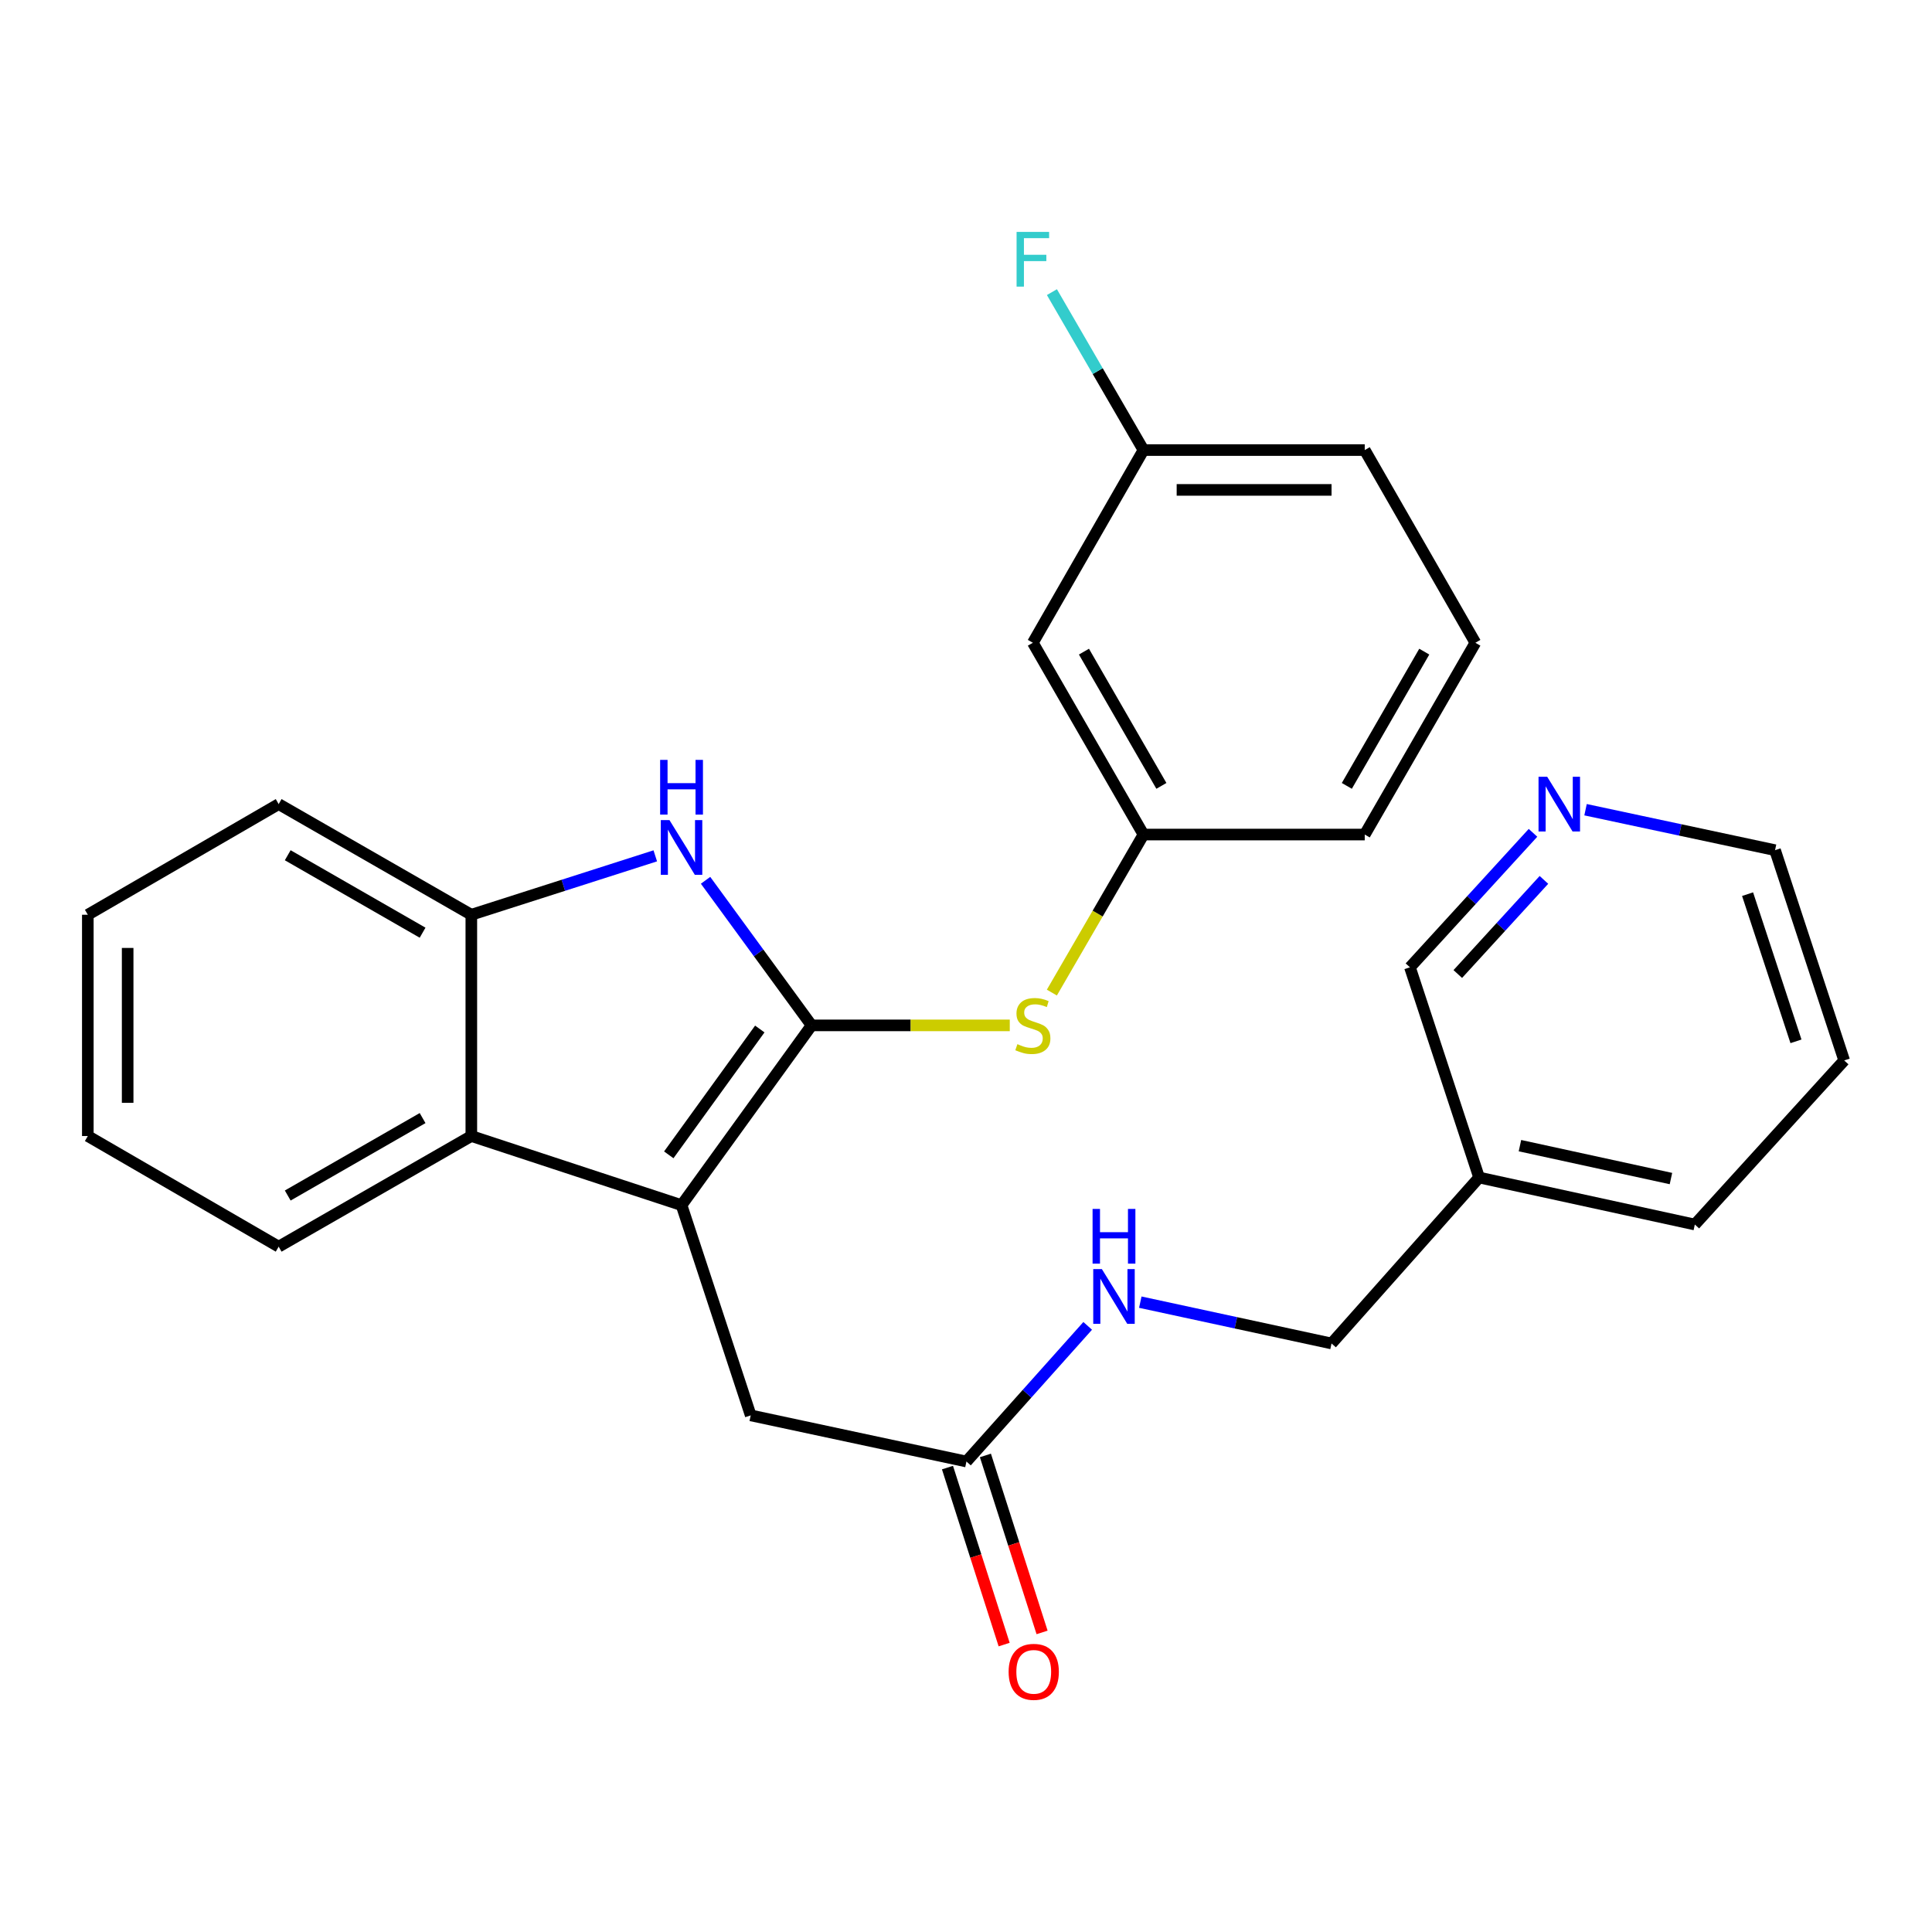 <?xml version='1.0' encoding='iso-8859-1'?>
<svg version='1.1' baseProfile='full'
              xmlns='http://www.w3.org/2000/svg'
                      xmlns:rdkit='http://www.rdkit.org/xml'
                      xmlns:xlink='http://www.w3.org/1999/xlink'
                  xml:space='preserve'
width='1000px' height='1000px' viewBox='0 0 1000 1000'>
<!-- END OF HEADER -->
<rect style='opacity:1.0;fill:#FFFFFF;stroke:none' width='1000' height='1000' x='0' y='0'> </rect>
<path class='bond-0' d='M 420.071,530.734 L 352.765,623.79' style='fill:none;fill-rule:evenodd;stroke:#000000;stroke-width:6px;stroke-linecap:butt;stroke-linejoin:miter;stroke-opacity:1' />
<path class='bond-0' d='M 393.269,532.609 L 346.155,597.748' style='fill:none;fill-rule:evenodd;stroke:#000000;stroke-width:6px;stroke-linecap:butt;stroke-linejoin:miter;stroke-opacity:1' />
<path class='bond-1' d='M 420.071,530.734 L 392.634,493.188' style='fill:none;fill-rule:evenodd;stroke:#000000;stroke-width:6px;stroke-linecap:butt;stroke-linejoin:miter;stroke-opacity:1' />
<path class='bond-1' d='M 392.634,493.188 L 365.197,455.641' style='fill:none;fill-rule:evenodd;stroke:#0000FF;stroke-width:6px;stroke-linecap:butt;stroke-linejoin:miter;stroke-opacity:1' />
<path class='bond-4' d='M 420.071,530.734 L 471.366,530.734' style='fill:none;fill-rule:evenodd;stroke:#000000;stroke-width:6px;stroke-linecap:butt;stroke-linejoin:miter;stroke-opacity:1' />
<path class='bond-4' d='M 471.366,530.734 L 522.66,530.734' style='fill:none;fill-rule:evenodd;stroke:#CCCC00;stroke-width:6px;stroke-linecap:butt;stroke-linejoin:miter;stroke-opacity:1' />
<path class='bond-2' d='M 352.765,623.79 L 243.96,588.006' style='fill:none;fill-rule:evenodd;stroke:#000000;stroke-width:6px;stroke-linecap:butt;stroke-linejoin:miter;stroke-opacity:1' />
<path class='bond-5' d='M 352.765,623.79 L 388.571,732.595' style='fill:none;fill-rule:evenodd;stroke:#000000;stroke-width:6px;stroke-linecap:butt;stroke-linejoin:miter;stroke-opacity:1' />
<path class='bond-3' d='M 339.169,442.984 L 291.564,458.229' style='fill:none;fill-rule:evenodd;stroke:#0000FF;stroke-width:6px;stroke-linecap:butt;stroke-linejoin:miter;stroke-opacity:1' />
<path class='bond-3' d='M 291.564,458.229 L 243.96,473.474' style='fill:none;fill-rule:evenodd;stroke:#000000;stroke-width:6px;stroke-linecap:butt;stroke-linejoin:miter;stroke-opacity:1' />
<path class='bond-17' d='M 243.96,588.006 L 144.237,645.267' style='fill:none;fill-rule:evenodd;stroke:#000000;stroke-width:6px;stroke-linecap:butt;stroke-linejoin:miter;stroke-opacity:1' />
<path class='bond-17' d='M 218.734,578.716 L 148.929,618.798' style='fill:none;fill-rule:evenodd;stroke:#000000;stroke-width:6px;stroke-linecap:butt;stroke-linejoin:miter;stroke-opacity:1' />
<path class='bond-27' d='M 243.96,588.006 L 243.96,473.474' style='fill:none;fill-rule:evenodd;stroke:#000000;stroke-width:6px;stroke-linecap:butt;stroke-linejoin:miter;stroke-opacity:1' />
<path class='bond-18' d='M 243.96,473.474 L 144.237,416.202' style='fill:none;fill-rule:evenodd;stroke:#000000;stroke-width:6px;stroke-linecap:butt;stroke-linejoin:miter;stroke-opacity:1' />
<path class='bond-18' d='M 218.733,482.762 L 148.927,442.672' style='fill:none;fill-rule:evenodd;stroke:#000000;stroke-width:6px;stroke-linecap:butt;stroke-linejoin:miter;stroke-opacity:1' />
<path class='bond-7' d='M 544.444,513.76 L 568.154,472.862' style='fill:none;fill-rule:evenodd;stroke:#CCCC00;stroke-width:6px;stroke-linecap:butt;stroke-linejoin:miter;stroke-opacity:1' />
<path class='bond-7' d='M 568.154,472.862 L 591.864,431.963' style='fill:none;fill-rule:evenodd;stroke:#000000;stroke-width:6px;stroke-linecap:butt;stroke-linejoin:miter;stroke-opacity:1' />
<path class='bond-6' d='M 388.571,732.595 L 500.229,756.478' style='fill:none;fill-rule:evenodd;stroke:#000000;stroke-width:6px;stroke-linecap:butt;stroke-linejoin:miter;stroke-opacity:1' />
<path class='bond-8' d='M 500.229,756.478 L 531.61,721.374' style='fill:none;fill-rule:evenodd;stroke:#000000;stroke-width:6px;stroke-linecap:butt;stroke-linejoin:miter;stroke-opacity:1' />
<path class='bond-8' d='M 531.61,721.374 L 562.991,686.27' style='fill:none;fill-rule:evenodd;stroke:#0000FF;stroke-width:6px;stroke-linecap:butt;stroke-linejoin:miter;stroke-opacity:1' />
<path class='bond-11' d='M 490.411,759.622 L 505.078,805.425' style='fill:none;fill-rule:evenodd;stroke:#000000;stroke-width:6px;stroke-linecap:butt;stroke-linejoin:miter;stroke-opacity:1' />
<path class='bond-11' d='M 505.078,805.425 L 519.744,851.229' style='fill:none;fill-rule:evenodd;stroke:#FF0000;stroke-width:6px;stroke-linecap:butt;stroke-linejoin:miter;stroke-opacity:1' />
<path class='bond-11' d='M 510.047,753.334 L 524.714,799.138' style='fill:none;fill-rule:evenodd;stroke:#000000;stroke-width:6px;stroke-linecap:butt;stroke-linejoin:miter;stroke-opacity:1' />
<path class='bond-11' d='M 524.714,799.138 L 539.38,844.941' style='fill:none;fill-rule:evenodd;stroke:#FF0000;stroke-width:6px;stroke-linecap:butt;stroke-linejoin:miter;stroke-opacity:1' />
<path class='bond-9' d='M 591.864,431.963 L 534.604,332.699' style='fill:none;fill-rule:evenodd;stroke:#000000;stroke-width:6px;stroke-linecap:butt;stroke-linejoin:miter;stroke-opacity:1' />
<path class='bond-9' d='M 601.135,406.771 L 561.052,337.286' style='fill:none;fill-rule:evenodd;stroke:#000000;stroke-width:6px;stroke-linecap:butt;stroke-linejoin:miter;stroke-opacity:1' />
<path class='bond-21' d='M 591.864,431.963 L 706.386,431.963' style='fill:none;fill-rule:evenodd;stroke:#000000;stroke-width:6px;stroke-linecap:butt;stroke-linejoin:miter;stroke-opacity:1' />
<path class='bond-13' d='M 590.216,673.994 L 639.71,684.687' style='fill:none;fill-rule:evenodd;stroke:#0000FF;stroke-width:6px;stroke-linecap:butt;stroke-linejoin:miter;stroke-opacity:1' />
<path class='bond-13' d='M 639.71,684.687 L 689.204,695.38' style='fill:none;fill-rule:evenodd;stroke:#000000;stroke-width:6px;stroke-linecap:butt;stroke-linejoin:miter;stroke-opacity:1' />
<path class='bond-14' d='M 534.604,332.699 L 591.864,232.954' style='fill:none;fill-rule:evenodd;stroke:#000000;stroke-width:6px;stroke-linecap:butt;stroke-linejoin:miter;stroke-opacity:1' />
<path class='bond-10' d='M 793.479,431.068 L 761.633,465.873' style='fill:none;fill-rule:evenodd;stroke:#0000FF;stroke-width:6px;stroke-linecap:butt;stroke-linejoin:miter;stroke-opacity:1' />
<path class='bond-10' d='M 761.633,465.873 L 729.787,500.678' style='fill:none;fill-rule:evenodd;stroke:#000000;stroke-width:6px;stroke-linecap:butt;stroke-linejoin:miter;stroke-opacity:1' />
<path class='bond-10' d='M 799.136,455.428 L 776.844,479.791' style='fill:none;fill-rule:evenodd;stroke:#0000FF;stroke-width:6px;stroke-linecap:butt;stroke-linejoin:miter;stroke-opacity:1' />
<path class='bond-10' d='M 776.844,479.791 L 754.552,504.155' style='fill:none;fill-rule:evenodd;stroke:#000000;stroke-width:6px;stroke-linecap:butt;stroke-linejoin:miter;stroke-opacity:1' />
<path class='bond-30' d='M 820.676,419.105 L 869.719,429.577' style='fill:none;fill-rule:evenodd;stroke:#0000FF;stroke-width:6px;stroke-linecap:butt;stroke-linejoin:miter;stroke-opacity:1' />
<path class='bond-30' d='M 869.719,429.577 L 918.762,440.05' style='fill:none;fill-rule:evenodd;stroke:#000000;stroke-width:6px;stroke-linecap:butt;stroke-linejoin:miter;stroke-opacity:1' />
<path class='bond-12' d='M 765.582,609.483 L 689.204,695.38' style='fill:none;fill-rule:evenodd;stroke:#000000;stroke-width:6px;stroke-linecap:butt;stroke-linejoin:miter;stroke-opacity:1' />
<path class='bond-16' d='M 765.582,609.483 L 729.787,500.678' style='fill:none;fill-rule:evenodd;stroke:#000000;stroke-width:6px;stroke-linecap:butt;stroke-linejoin:miter;stroke-opacity:1' />
<path class='bond-22' d='M 765.582,609.483 L 877.24,633.813' style='fill:none;fill-rule:evenodd;stroke:#000000;stroke-width:6px;stroke-linecap:butt;stroke-linejoin:miter;stroke-opacity:1' />
<path class='bond-22' d='M 786.72,592.988 L 864.88,610.018' style='fill:none;fill-rule:evenodd;stroke:#000000;stroke-width:6px;stroke-linecap:butt;stroke-linejoin:miter;stroke-opacity:1' />
<path class='bond-15' d='M 591.864,232.954 L 568.166,192.081' style='fill:none;fill-rule:evenodd;stroke:#000000;stroke-width:6px;stroke-linecap:butt;stroke-linejoin:miter;stroke-opacity:1' />
<path class='bond-15' d='M 568.166,192.081 L 544.468,151.208' style='fill:none;fill-rule:evenodd;stroke:#33CCCC;stroke-width:6px;stroke-linecap:butt;stroke-linejoin:miter;stroke-opacity:1' />
<path class='bond-29' d='M 591.864,232.954 L 706.386,232.954' style='fill:none;fill-rule:evenodd;stroke:#000000;stroke-width:6px;stroke-linecap:butt;stroke-linejoin:miter;stroke-opacity:1' />
<path class='bond-29' d='M 609.043,253.572 L 689.207,253.572' style='fill:none;fill-rule:evenodd;stroke:#000000;stroke-width:6px;stroke-linecap:butt;stroke-linejoin:miter;stroke-opacity:1' />
<path class='bond-25' d='M 144.237,645.267 L 45.455,588.006' style='fill:none;fill-rule:evenodd;stroke:#000000;stroke-width:6px;stroke-linecap:butt;stroke-linejoin:miter;stroke-opacity:1' />
<path class='bond-26' d='M 144.237,416.202 L 45.455,473.474' style='fill:none;fill-rule:evenodd;stroke:#000000;stroke-width:6px;stroke-linecap:butt;stroke-linejoin:miter;stroke-opacity:1' />
<path class='bond-19' d='M 763.646,332.699 L 706.386,431.963' style='fill:none;fill-rule:evenodd;stroke:#000000;stroke-width:6px;stroke-linecap:butt;stroke-linejoin:miter;stroke-opacity:1' />
<path class='bond-19' d='M 737.198,337.286 L 697.115,406.771' style='fill:none;fill-rule:evenodd;stroke:#000000;stroke-width:6px;stroke-linecap:butt;stroke-linejoin:miter;stroke-opacity:1' />
<path class='bond-23' d='M 763.646,332.699 L 706.386,232.954' style='fill:none;fill-rule:evenodd;stroke:#000000;stroke-width:6px;stroke-linecap:butt;stroke-linejoin:miter;stroke-opacity:1' />
<path class='bond-20' d='M 918.762,440.05 L 954.545,548.878' style='fill:none;fill-rule:evenodd;stroke:#000000;stroke-width:6px;stroke-linecap:butt;stroke-linejoin:miter;stroke-opacity:1' />
<path class='bond-20' d='M 904.543,462.814 L 929.592,538.994' style='fill:none;fill-rule:evenodd;stroke:#000000;stroke-width:6px;stroke-linecap:butt;stroke-linejoin:miter;stroke-opacity:1' />
<path class='bond-24' d='M 877.24,633.813 L 954.545,548.878' style='fill:none;fill-rule:evenodd;stroke:#000000;stroke-width:6px;stroke-linecap:butt;stroke-linejoin:miter;stroke-opacity:1' />
<path class='bond-28' d='M 45.455,588.006 L 45.455,473.474' style='fill:none;fill-rule:evenodd;stroke:#000000;stroke-width:6px;stroke-linecap:butt;stroke-linejoin:miter;stroke-opacity:1' />
<path class='bond-28' d='M 66.073,570.827 L 66.073,490.654' style='fill:none;fill-rule:evenodd;stroke:#000000;stroke-width:6px;stroke-linecap:butt;stroke-linejoin:miter;stroke-opacity:1' />
<path  class='atom-2' d='M 346.505 424.469
L 355.785 439.469
Q 356.705 440.949, 358.185 443.629
Q 359.665 446.309, 359.745 446.469
L 359.745 424.469
L 363.505 424.469
L 363.505 452.789
L 359.625 452.789
L 349.665 436.389
Q 348.505 434.469, 347.265 432.269
Q 346.065 430.069, 345.705 429.389
L 345.705 452.789
L 342.025 452.789
L 342.025 424.469
L 346.505 424.469
' fill='#0000FF'/>
<path  class='atom-2' d='M 341.685 393.317
L 345.525 393.317
L 345.525 405.357
L 360.005 405.357
L 360.005 393.317
L 363.845 393.317
L 363.845 421.637
L 360.005 421.637
L 360.005 408.557
L 345.525 408.557
L 345.525 421.637
L 341.685 421.637
L 341.685 393.317
' fill='#0000FF'/>
<path  class='atom-5' d='M 526.604 540.454
Q 526.924 540.574, 528.244 541.134
Q 529.564 541.694, 531.004 542.054
Q 532.484 542.374, 533.924 542.374
Q 536.604 542.374, 538.164 541.094
Q 539.724 539.774, 539.724 537.494
Q 539.724 535.934, 538.924 534.974
Q 538.164 534.014, 536.964 533.494
Q 535.764 532.974, 533.764 532.374
Q 531.244 531.614, 529.724 530.894
Q 528.244 530.174, 527.164 528.654
Q 526.124 527.134, 526.124 524.574
Q 526.124 521.014, 528.524 518.814
Q 530.964 516.614, 535.764 516.614
Q 539.044 516.614, 542.764 518.174
L 541.844 521.254
Q 538.444 519.854, 535.884 519.854
Q 533.124 519.854, 531.604 521.014
Q 530.084 522.134, 530.124 524.094
Q 530.124 525.614, 530.884 526.534
Q 531.684 527.454, 532.804 527.974
Q 533.964 528.494, 535.884 529.094
Q 538.444 529.894, 539.964 530.694
Q 541.484 531.494, 542.564 533.134
Q 543.684 534.734, 543.684 537.494
Q 543.684 541.414, 541.044 543.534
Q 538.444 545.614, 534.084 545.614
Q 531.564 545.614, 529.644 545.054
Q 527.764 544.534, 525.524 543.614
L 526.604 540.454
' fill='#CCCC00'/>
<path  class='atom-9' d='M 570.336 656.891
L 579.616 671.891
Q 580.536 673.371, 582.016 676.051
Q 583.496 678.731, 583.576 678.891
L 583.576 656.891
L 587.336 656.891
L 587.336 685.211
L 583.456 685.211
L 573.496 668.811
Q 572.336 666.891, 571.096 664.691
Q 569.896 662.491, 569.536 661.811
L 569.536 685.211
L 565.856 685.211
L 565.856 656.891
L 570.336 656.891
' fill='#0000FF'/>
<path  class='atom-9' d='M 565.516 625.739
L 569.356 625.739
L 569.356 637.779
L 583.836 637.779
L 583.836 625.739
L 587.676 625.739
L 587.676 654.059
L 583.836 654.059
L 583.836 640.979
L 569.356 640.979
L 569.356 654.059
L 565.516 654.059
L 565.516 625.739
' fill='#0000FF'/>
<path  class='atom-11' d='M 800.821 402.042
L 810.101 417.042
Q 811.021 418.522, 812.501 421.202
Q 813.981 423.882, 814.061 424.042
L 814.061 402.042
L 817.821 402.042
L 817.821 430.362
L 813.941 430.362
L 803.981 413.962
Q 802.821 412.042, 801.581 409.842
Q 800.381 407.642, 800.021 406.962
L 800.021 430.362
L 796.341 430.362
L 796.341 402.042
L 800.821 402.042
' fill='#0000FF'/>
<path  class='atom-12' d='M 522.062 865.34
Q 522.062 858.54, 525.422 854.74
Q 528.782 850.94, 535.062 850.94
Q 541.342 850.94, 544.702 854.74
Q 548.062 858.54, 548.062 865.34
Q 548.062 872.22, 544.662 876.14
Q 541.262 880.02, 535.062 880.02
Q 528.822 880.02, 525.422 876.14
Q 522.062 872.26, 522.062 865.34
M 535.062 876.82
Q 539.382 876.82, 541.702 873.94
Q 544.062 871.02, 544.062 865.34
Q 544.062 859.78, 541.702 856.98
Q 539.382 854.14, 535.062 854.14
Q 530.742 854.14, 528.382 856.94
Q 526.062 859.74, 526.062 865.34
Q 526.062 871.06, 528.382 873.94
Q 530.742 876.82, 535.062 876.82
' fill='#FF0000'/>
<path  class='atom-16' d='M 526.184 120.034
L 543.024 120.034
L 543.024 123.274
L 529.984 123.274
L 529.984 131.874
L 541.584 131.874
L 541.584 135.154
L 529.984 135.154
L 529.984 148.354
L 526.184 148.354
L 526.184 120.034
' fill='#33CCCC'/>
</svg>
